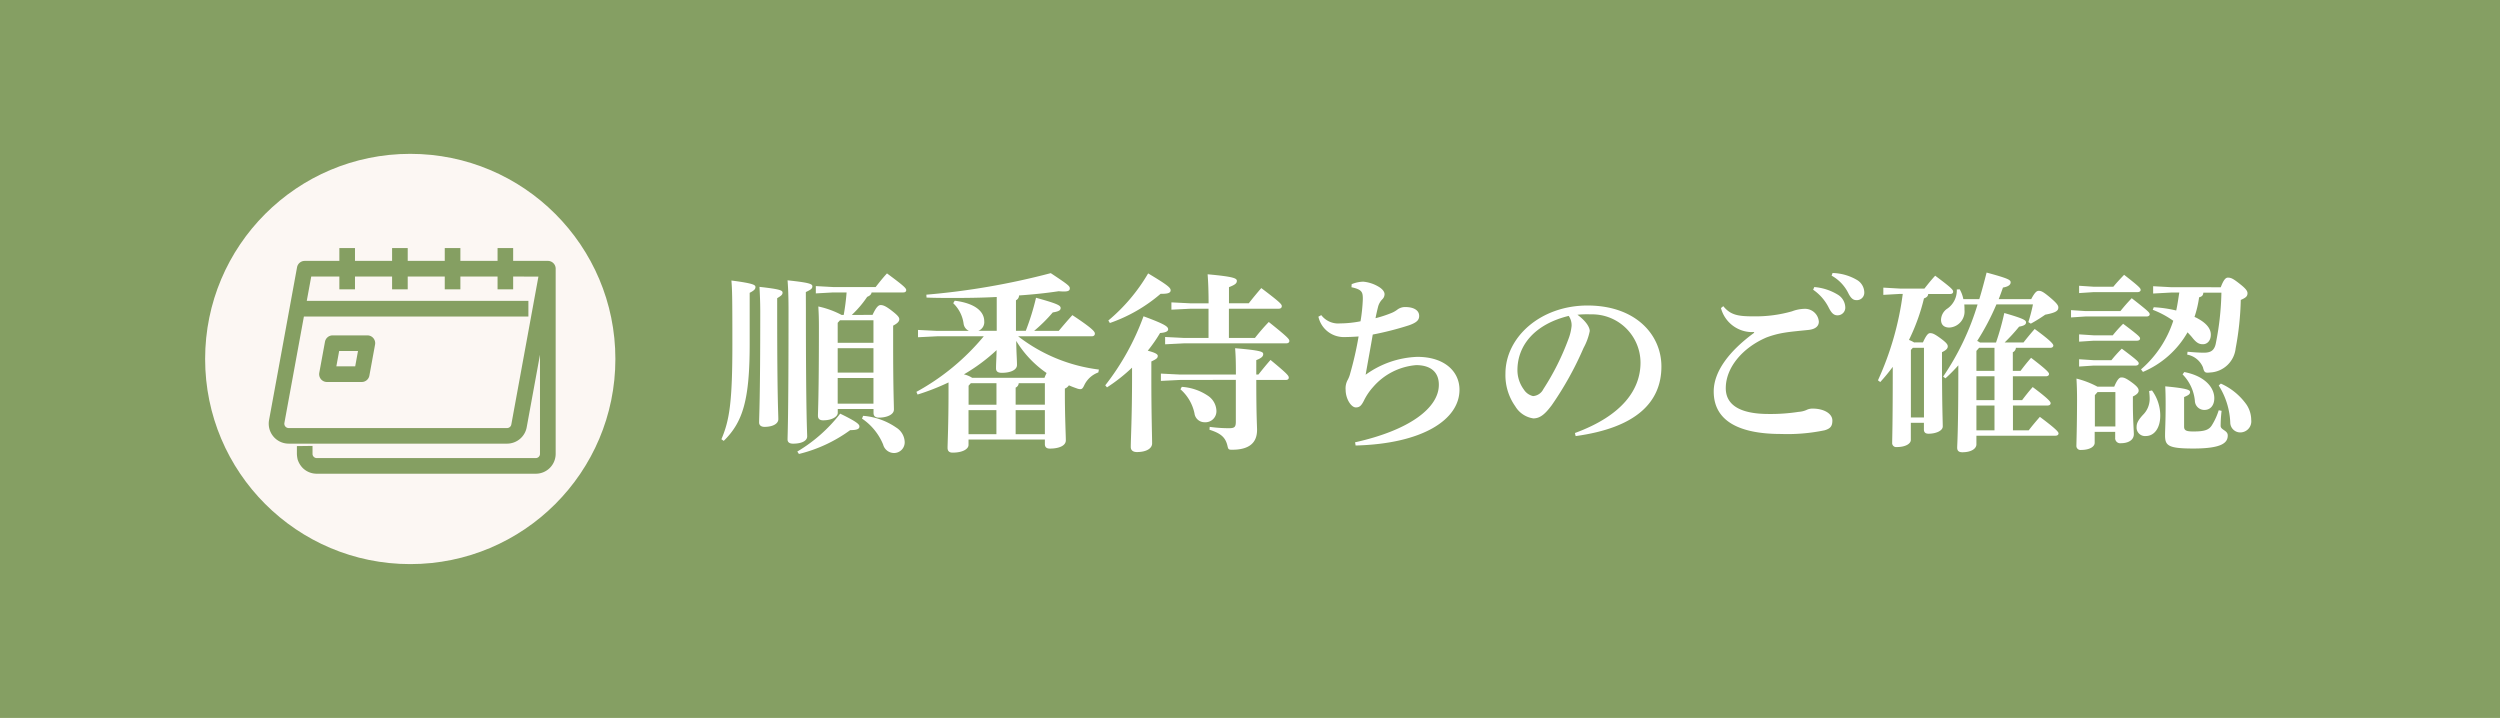 <svg xmlns="http://www.w3.org/2000/svg" width="195" height="56" viewBox="0 0 195 56">
  <g id="sp_fixed_bnr" transform="translate(-1172)">
    <rect id="Rectangle_16922" data-name="Rectangle 16922" width="195" height="56" transform="translate(1172)" fill="#859f63"/>
    <path id="Path_126760" data-name="Path 126760" d="M-49.56-9.435a8.188,8.188,0,0,0,1.2-1.41c.21-.09.315-.18.345-.345h2.475c.15,0,.225-.075.225-.18,0-.15-.18-.33-1.5-1.305-.345.375-.6.7-.885,1.065h-3.315l-1.35-.075v.57l1.35-.075h1.05a17.547,17.547,0,0,1-.225,1.755h-.165a7.036,7.036,0,0,0-1.815-.66c.03.57.045.855.045,1.62,0,5.4-.075,6.585-.075,6.9,0,.255.15.36.405.36.69,0,1.14-.285,1.14-.585v-.3h2.79v.315c0,.255.165.36.42.36.6,0,1.17-.225,1.17-.63,0-.51-.06-1.515-.06-5.205V-8.6c.315-.165.48-.315.48-.495,0-.135-.075-.27-.555-.645s-.7-.465-.9-.465c-.165,0-.345.15-.63.765Zm-1.1,2.175V-8.82l.18-.2h2.61V-7.26Zm0,.42h2.79v1.905h-2.79Zm0,2.325h2.79v2h-2.79ZM-55.38-10.74c.285-.18.42-.255.42-.435s-.21-.27-1.8-.45c.03.555.06,1.2.06,1.935,0,6.945-.09,8.175-.09,8.64,0,.21.15.345.42.345.645,0,1.08-.24,1.08-.6,0-.45-.09-1.605-.09-8.34Zm2.235-.48c.375-.18.51-.255.51-.45,0-.18-.225-.285-1.935-.465.045.585.075,1.245.075,2.3,0,8.745-.075,9.72-.075,10.11,0,.225.15.33.435.33.63,0,1.095-.2,1.095-.57s-.1-1.455-.1-9.96ZM-59.55.39c1.5-1.47,2.025-3.2,2.025-7.56v-3.99c.345-.18.45-.285.45-.45s-.15-.285-1.875-.51c.06.735.075,1.23.075,5,0,4.485-.225,5.9-.855,7.38Zm5.865,1.02a11.315,11.315,0,0,0,4-1.86c.555,0,.72-.1.72-.285,0-.15-.12-.33-1.5-1a11.966,11.966,0,0,1-3.345,2.955Zm4.92-2.76A4.5,4.5,0,0,1-47.115.675a.88.88,0,0,0,.84.66.832.832,0,0,0,.84-.885,1.383,1.383,0,0,0-.66-1.1,5.248,5.248,0,0,0-2.58-.915ZM-30.84-7.77c.15,0,.24-.075.24-.21,0-.15-.165-.39-1.755-1.44-.42.465-.7.795-1.065,1.23h-1.92a11.976,11.976,0,0,0,1.455-1.44c.465-.075.615-.165.615-.345,0-.21-.285-.345-1.92-.8a19.189,19.189,0,0,1-.8,2.58h-.765v-2.385a.41.41,0,0,0,.24-.375c1.065-.075,2.115-.18,3.09-.33.675.06.87,0,.87-.225,0-.18-.15-.3-1.485-1.185a56.743,56.743,0,0,1-9.705,1.68l.015.225c.69.03,1.395.03,2.13.03,1.1,0,2.22-.015,3.345-.075v2.64h-1.44a.719.719,0,0,0,.465-.75c0-.735-.675-1.395-2.3-1.6l-.12.195a2.7,2.7,0,0,1,.81,1.59.717.717,0,0,0,.42.57h-2.475l-1.5-.075v.57l1.5-.075h3.63A18.07,18.07,0,0,1-44.52-3.435l.09.21a18.3,18.3,0,0,0,2.415-.945v.6c0,2.73-.075,4.155-.075,4.5,0,.255.135.375.39.375.825,0,1.245-.3,1.245-.6V.285H-34.5V.63c0,.255.135.36.39.36.69,0,1.245-.21,1.245-.645,0-.375-.075-1.875-.075-3.645v-.39a.694.694,0,0,0,.315-.255c.195.09.4.165.615.24a.8.8,0,0,0,.27.06c.15,0,.21-.09.33-.345a1.95,1.95,0,0,1,1.08-.96l.045-.225a12.834,12.834,0,0,1-6.3-2.595Zm-9.33,3.24a2.033,2.033,0,0,0-.645-.27,14.211,14.211,0,0,0,2.55-1.89c-.015.7-.045,1.065-.045,1.425,0,.24.15.345.45.345.69,0,1.185-.225,1.185-.615,0-.435-.045-.855-.06-1.875a8.209,8.209,0,0,0,2.37,2.505,2.833,2.833,0,0,0-.165.375Zm-.105.42h2v1.68h-2.175V-3.915Zm-.18,2.1h2.175V-.135h-2.175ZM-34.5-.135h-2.28V-2.01h2.28Zm0-2.3h-2.28V-3.765a.408.408,0,0,0,.24-.345h2.04Zm14.355-5.205v-2.28h3.885c.165,0,.24-.09.24-.2,0-.15-.15-.315-1.6-1.41-.345.4-.66.78-.975,1.185h-1.545V-11.6c.45-.18.615-.285.615-.495s-.315-.33-2.28-.51c.045.6.075,1.305.075,2.265H-23.13l-1.5-.075v.57l1.5-.075h1.395v2.28h-1.9l-1.485-.075v.57l1.485-.075h7.965c.15,0,.24-.075.24-.18,0-.135-.06-.255-1.605-1.485a15.985,15.985,0,0,0-1.08,1.245Zm.54,3.27V-1.11c0,.42-.1.51-.54.51a11.022,11.022,0,0,1-1.5-.105l-.015.225c.9.285,1.245.6,1.4,1.245.06.285.09.315.36.315,1.32,0,1.95-.525,1.95-1.545,0-.36-.06-1.05-.06-3.9h2.31c.15,0,.225-.075.225-.18,0-.15-.135-.315-1.425-1.38-.345.39-.66.78-.945,1.14h-.165V-5.91c.42-.165.54-.3.54-.465,0-.18-.1-.285-2.19-.465.045.615.06,1.005.06,2.055h-4.35l-1.5-.075v.57l1.5-.075Zm-10.05.585A13.143,13.143,0,0,0-27.7-5.325v.81c0,2.985-.1,4.785-.1,5.385,0,.24.165.39.48.39.72,0,1.185-.27,1.185-.675,0-.555-.06-2.28-.06-5.055V-5.805c.375-.18.5-.255.5-.435,0-.12-.15-.24-.78-.405a11.571,11.571,0,0,0,.96-1.38c.4-.03.63-.12.63-.285,0-.21-.21-.39-1.92-1.02a19.656,19.656,0,0,1-2.985,5.385Zm5.73.15A3.421,3.421,0,0,1-22.83-1.755a.788.788,0,0,0,.78.69.862.862,0,0,0,.93-.915,1.47,1.47,0,0,0-.69-1.17,4.111,4.111,0,0,0-2.01-.675ZM-29.43-8.805a12.19,12.19,0,0,0,3.96-2.28c.54.015.78-.06.78-.27,0-.195-.195-.39-1.755-1.32A13.953,13.953,0,0,1-29.55-9ZM-10.26.75c5.205-.135,8.1-2.01,8.1-4.35,0-1.425-1.17-2.565-3.285-2.565A7.285,7.285,0,0,0-9.48-4.77c.195-1.125.39-2.16.555-3.135a23.864,23.864,0,0,0,2.82-.72c.645-.225.8-.435.8-.735,0-.435-.42-.69-1.08-.69A1,1,0,0,0-7-9.855a1.99,1.99,0,0,1-.51.285,9.438,9.438,0,0,1-1.2.39c.075-.39.15-.69.21-.93a1.307,1.307,0,0,1,.33-.555.552.552,0,0,0,.165-.39c0-.18-.15-.405-.495-.6a2.832,2.832,0,0,0-1.17-.375,2.553,2.553,0,0,0-.9.195l-.015.24c.84.18.885.39.885.93a12.792,12.792,0,0,1-.18,1.725,8.3,8.3,0,0,1-1.59.165,1.653,1.653,0,0,1-1.47-.645l-.225.12a2.024,2.024,0,0,0,2.055,1.59c.285,0,.63-.015,1.08-.045A26.388,26.388,0,0,1-10.68-4.89a2.133,2.133,0,0,1-.225.57,1.376,1.376,0,0,0-.135.735c0,.675.42,1.365.8,1.365.3,0,.435-.165.615-.51A4.572,4.572,0,0,1-8.9-3.81a4.973,4.973,0,0,1,3.36-1.71c1.08,0,1.77.5,1.77,1.53C-3.765-2.2-6.03-.45-10.305.5ZM6.9.015c4.7-.645,6.69-2.625,6.69-5.43,0-2.49-2.025-4.755-5.76-4.755-3.675,0-6.405,2.475-6.405,5.31A4.189,4.189,0,0,0,2.19-2.31a1.966,1.966,0,0,0,1.41.945c.555,0,.945-.375,1.44-1.035A25.565,25.565,0,0,0,7.515-6.855,4.639,4.639,0,0,0,8-8.175c0-.285-.255-.75-.96-1.275a7.266,7.266,0,0,1,1.02-.03,3.778,3.778,0,0,1,3.9,3.765c0,2.085-1.4,4.125-5.115,5.49ZM6.36-9.36a1.279,1.279,0,0,1,.225.78A3.967,3.967,0,0,1,6.33-7.53,19.617,19.617,0,0,1,4.38-3.645a.971.971,0,0,1-.8.54,1.16,1.16,0,0,1-.72-.51,2.555,2.555,0,0,1-.5-1.53C2.37-7.125,3.78-8.73,6.36-9.36ZM25.425-11.4a3.684,3.684,0,0,1,1.2,1.365c.21.42.39.63.69.63a.6.6,0,0,0,.615-.66,1.2,1.2,0,0,0-.525-.915,4.162,4.162,0,0,0-1.89-.63Zm1.44-1.1A3.168,3.168,0,0,1,28.17-11.13c.225.45.42.54.63.54a.579.579,0,0,0,.615-.6,1.154,1.154,0,0,0-.6-.99,3.945,3.945,0,0,0-1.875-.525ZM20.82-8.04c-1.965,1.44-3.15,3.03-3.15,4.575C17.67-1.2,19.59-.15,22.92-.15a14.239,14.239,0,0,0,3.39-.285c.48-.135.615-.345.615-.765,0-.54-.66-.93-1.545-.93a1.066,1.066,0,0,0-.5.12,1.863,1.863,0,0,1-.585.135,14.246,14.246,0,0,1-2.34.165c-2.355,0-3.345-.78-3.345-2.01,0-1.62,1.32-3.165,3.18-3.96a7.216,7.216,0,0,1,1.425-.375c.45-.075,1.11-.135,1.845-.21.57-.06.81-.315.81-.645a1.083,1.083,0,0,0-1.155-1,2.92,2.92,0,0,0-.945.195,10.3,10.3,0,0,1-2.955.39c-1.2,0-1.815-.075-2.4-.795l-.18.15A2.52,2.52,0,0,0,20.82-8.1Zm23.1,1.17c.15,0,.24-.075.24-.18s-.18-.36-1.455-1.29c-.33.375-.6.705-.87,1.05h-1.47A14.366,14.366,0,0,0,41.49-8.52c.42-.075.54-.18.54-.33,0-.165-.135-.285-1.695-.735a20.084,20.084,0,0,1-.645,2.3H38.43a.956.956,0,0,0-.21-.12,19.142,19.142,0,0,0,1.5-2.85h2.85a12.356,12.356,0,0,1-.36,1.38l.195.12a12.33,12.33,0,0,0,1.125-.7c.87-.165,1.02-.315,1.02-.57,0-.135-.09-.3-.6-.735-.6-.51-.75-.555-.93-.555-.135,0-.285.075-.585.645H39.9c.12-.3.225-.6.33-.9.435-.075.6-.225.6-.405,0-.195-.165-.3-1.875-.765-.18.7-.36,1.395-.57,2.07H37.14a2.45,2.45,0,0,0-.285-.765l-.225.015a1.73,1.73,0,0,1-.705,1.47,1.093,1.093,0,0,0-.525.885c0,.42.255.615.66.615a1.259,1.259,0,0,0,1.17-1.38,3.793,3.793,0,0,0-.015-.42H38.25a20.43,20.43,0,0,1-2.685,5.625l.18.135A12.706,12.706,0,0,0,36.75-5.505c0,5.28-.09,6.165-.09,6.42s.135.36.4.36c.735,0,1.1-.3,1.1-.615V-.015h6.165c.15,0,.24-.075.24-.18s-.15-.315-1.455-1.29c-.33.375-.63.735-.87,1.05H41.01V-2.37h2.7c.15,0,.24-.075.24-.18s-.135-.315-1.4-1.26c-.33.375-.585.7-.825,1.02h-.72V-4.65h2.58c.15,0,.24-.075.24-.18s-.165-.315-1.4-1.26c-.33.375-.585.7-.825,1.02h-.6V-6.525a.408.408,0,0,0,.24-.345Zm-4.35,0v1.8H38.16V-6.63l.21-.24Zm0,2.22v1.86H38.16V-4.65Zm0,2.28V-.435H38.16V-2.37ZM33.3-7.29a2.5,2.5,0,0,0-.4-.195,15.55,15.55,0,0,0,1.17-3.24c.21-.075.315-.165.33-.345H36.12c.15,0,.225-.075.225-.18,0-.15-.135-.3-1.4-1.245-.345.375-.555.645-.84,1.005h-1.9L30.9-11.565V-11l1.305-.075h.21A23.43,23.43,0,0,1,30.48-4.335l.18.135a14.6,14.6,0,0,0,.975-1.185c0,4.59-.045,5.55-.045,5.91a.314.314,0,0,0,.36.345c.7,0,1.095-.27,1.095-.555V-1.02h1.02V-.5c0,.225.12.33.36.33.57,0,1.11-.225,1.11-.57,0-.435-.06-1.575-.06-5.28v-.51c.315-.15.45-.285.45-.45,0-.135-.075-.27-.54-.615-.51-.375-.66-.42-.84-.42-.15,0-.3.165-.555.72Zm-.1.42h.87v5.43h-1.02V-6.705ZM53.325-11.6l-1.38-.075v.57l1.38-.075h.66c-.075.465-.135.93-.24,1.4a9.517,9.517,0,0,0-1.755-.255l-.075.2a7.244,7.244,0,0,1,1.6.855A8.429,8.429,0,0,1,51-5.19l.15.2a7.259,7.259,0,0,0,3.48-3.09c.135.15.27.285.375.42.345.435.555.51.825.51.33,0,.615-.27.615-.75,0-.42-.285-.84-.945-1.215a2.258,2.258,0,0,0-.33-.165,8.142,8.142,0,0,0,.36-1.53c.24-.06.315-.165.33-.36h1.41a22,22,0,0,1-.45,4.02c-.12.48-.375.66-.915.66-.36,0-.795-.03-1.275-.075l-.03.225a1.659,1.659,0,0,1,1.23.99c.1.405.165.45.555.405A2.107,2.107,0,0,0,58.38-6.825a22.809,22.809,0,0,0,.4-3.78c.375-.165.525-.27.525-.525,0-.195-.18-.4-.63-.75-.495-.39-.66-.465-.9-.465-.165,0-.33.15-.555.75ZM47.6-3.84a7.062,7.062,0,0,0-1.635-.63c.03.585.045.96.045,1.65C46.005-.66,45.96.5,45.96.75a.314.314,0,0,0,.36.345c.705,0,1.065-.27,1.065-.555V-.315h1.6v.45a.393.393,0,0,0,.45.435c.585,0,1.005-.255,1.005-.705,0-.255-.075-1.1-.075-2.43v-.51c.285-.135.45-.285.45-.45,0-.135-.045-.285-.51-.63-.51-.375-.66-.405-.84-.405-.15,0-.315.15-.555.72Zm1.4.42V-.735h-1.6V-3.18l.21-.24ZM47.31-7.845,46.17-7.92v.57l1.14-.075h3.375c.15,0,.24-.075.24-.165,0-.12-.06-.21-1.32-1.155a10.418,10.418,0,0,0-.81.9Zm-.63-1.89L45.54-9.81v.57l1.14-.075h4.755c.15,0,.24-.075.24-.165,0-.135-.075-.225-1.4-1.26-.375.39-.615.675-.885,1.005Zm.63-1.9-1.14-.075v.57l1.14-.075h3.42c.15,0,.24-.075.24-.165,0-.12-.015-.195-1.29-1.185-.3.315-.57.6-.84.93Zm0,5.73-1.14-.075v.57l1.14-.075h3.27c.15,0,.24-.075.24-.165,0-.12-.06-.21-1.32-1.155a10.418,10.418,0,0,0-.81.9ZM57.06-2A5.022,5.022,0,0,1,56.55-.87c-.24.42-.615.525-1.47.525-.54,0-.72-.075-.72-.375V-3.03c.36-.15.465-.225.465-.4,0-.165-.315-.285-1.935-.435.015.345.03.69.03,1.4,0,1.38-.045,1.95-.045,2.43,0,.8.255,1.02,2.205,1.02,2.265,0,2.685-.465,2.685-1.02,0-.405-.555-.42-.555-.75a10.05,10.05,0,0,1,.075-1.17ZM51.63-3.5a4.967,4.967,0,0,1,.045.63,1.757,1.757,0,0,1-.54,1.245c-.39.435-.48.66-.48.93a.658.658,0,0,0,.72.705c.645,0,1.125-.6,1.125-1.59a3.312,3.312,0,0,0-.645-1.965ZM54.24-4.8a3.391,3.391,0,0,1,.96,2.055.733.733,0,0,0,.75.72c.45,0,.765-.345.765-.915,0-.855-.765-1.74-2.34-2.04Zm2.82.87a5.84,5.84,0,0,1,.9,2.88.782.782,0,0,0,.78.78.864.864,0,0,0,.855-.975,2.173,2.173,0,0,0-.36-1.185,4.877,4.877,0,0,0-2.01-1.65Z" transform="translate(1288 34)" fill="#fff"/>
    <g id="Group_24684" data-name="Group 24684" transform="translate(1188 12)">
      <circle id="Ellipse_11" data-name="Ellipse 11" cx="16" cy="16" r="16" fill="#fcf7f3"/>
      <g id="icon-cv04" transform="translate(5.21 7.6)">
        <path id="Path_102691" data-name="Path 102691" d="M30.516,21.312v-1H29.8v1H26.4v-1h-.719v1H22.292v-1h-.719v1H18.179v-1H17.46v1H14.508a.36.36,0,0,0-.354.3s-1.6,8.751-2.182,11.91a1.308,1.308,0,0,0,1.286,1.544H30.29a1.308,1.308,0,0,0,1.287-1.073l1.532-8.362V36.114a.577.577,0,0,1-.577.578H15.444a.579.579,0,0,1-.577-.578v-.368l-.719.009,0,.371a2.217,2.217,0,0,0,.046.348,1.415,1.415,0,0,0,.329.558,1.3,1.3,0,0,0,.916.38H32.532a1.3,1.3,0,0,0,1.3-1.3V21.646h0a.358.358,0,0,0-.358-.334Zm0,.719v1H29.8v-1H26.4v1h-.719v-1H22.292v1h-.719v-1H18.179v1H17.46v-1H14.808l-.44,2.4H31.705v.719H14.236l-1.558,8.5a.59.59,0,0,0,.579.7H30.29a.588.588,0,0,0,.579-.484l2.168-11.828ZM19.749,27.546a.359.359,0,0,0-.354-.425H16.687a.36.36,0,0,0-.354.3l-.443,2.412a.359.359,0,0,0,.354.425h2.71a.359.359,0,0,0,.353-.3Zm-.785.294-.31,1.695H16.676l.31-1.695Z" transform="translate(-11.95 -20.312)" fill="#859f62" stroke="#859f62" stroke-width="0.5" fill-rule="evenodd"/>
      </g>
    </g>
  </g>
</svg>
